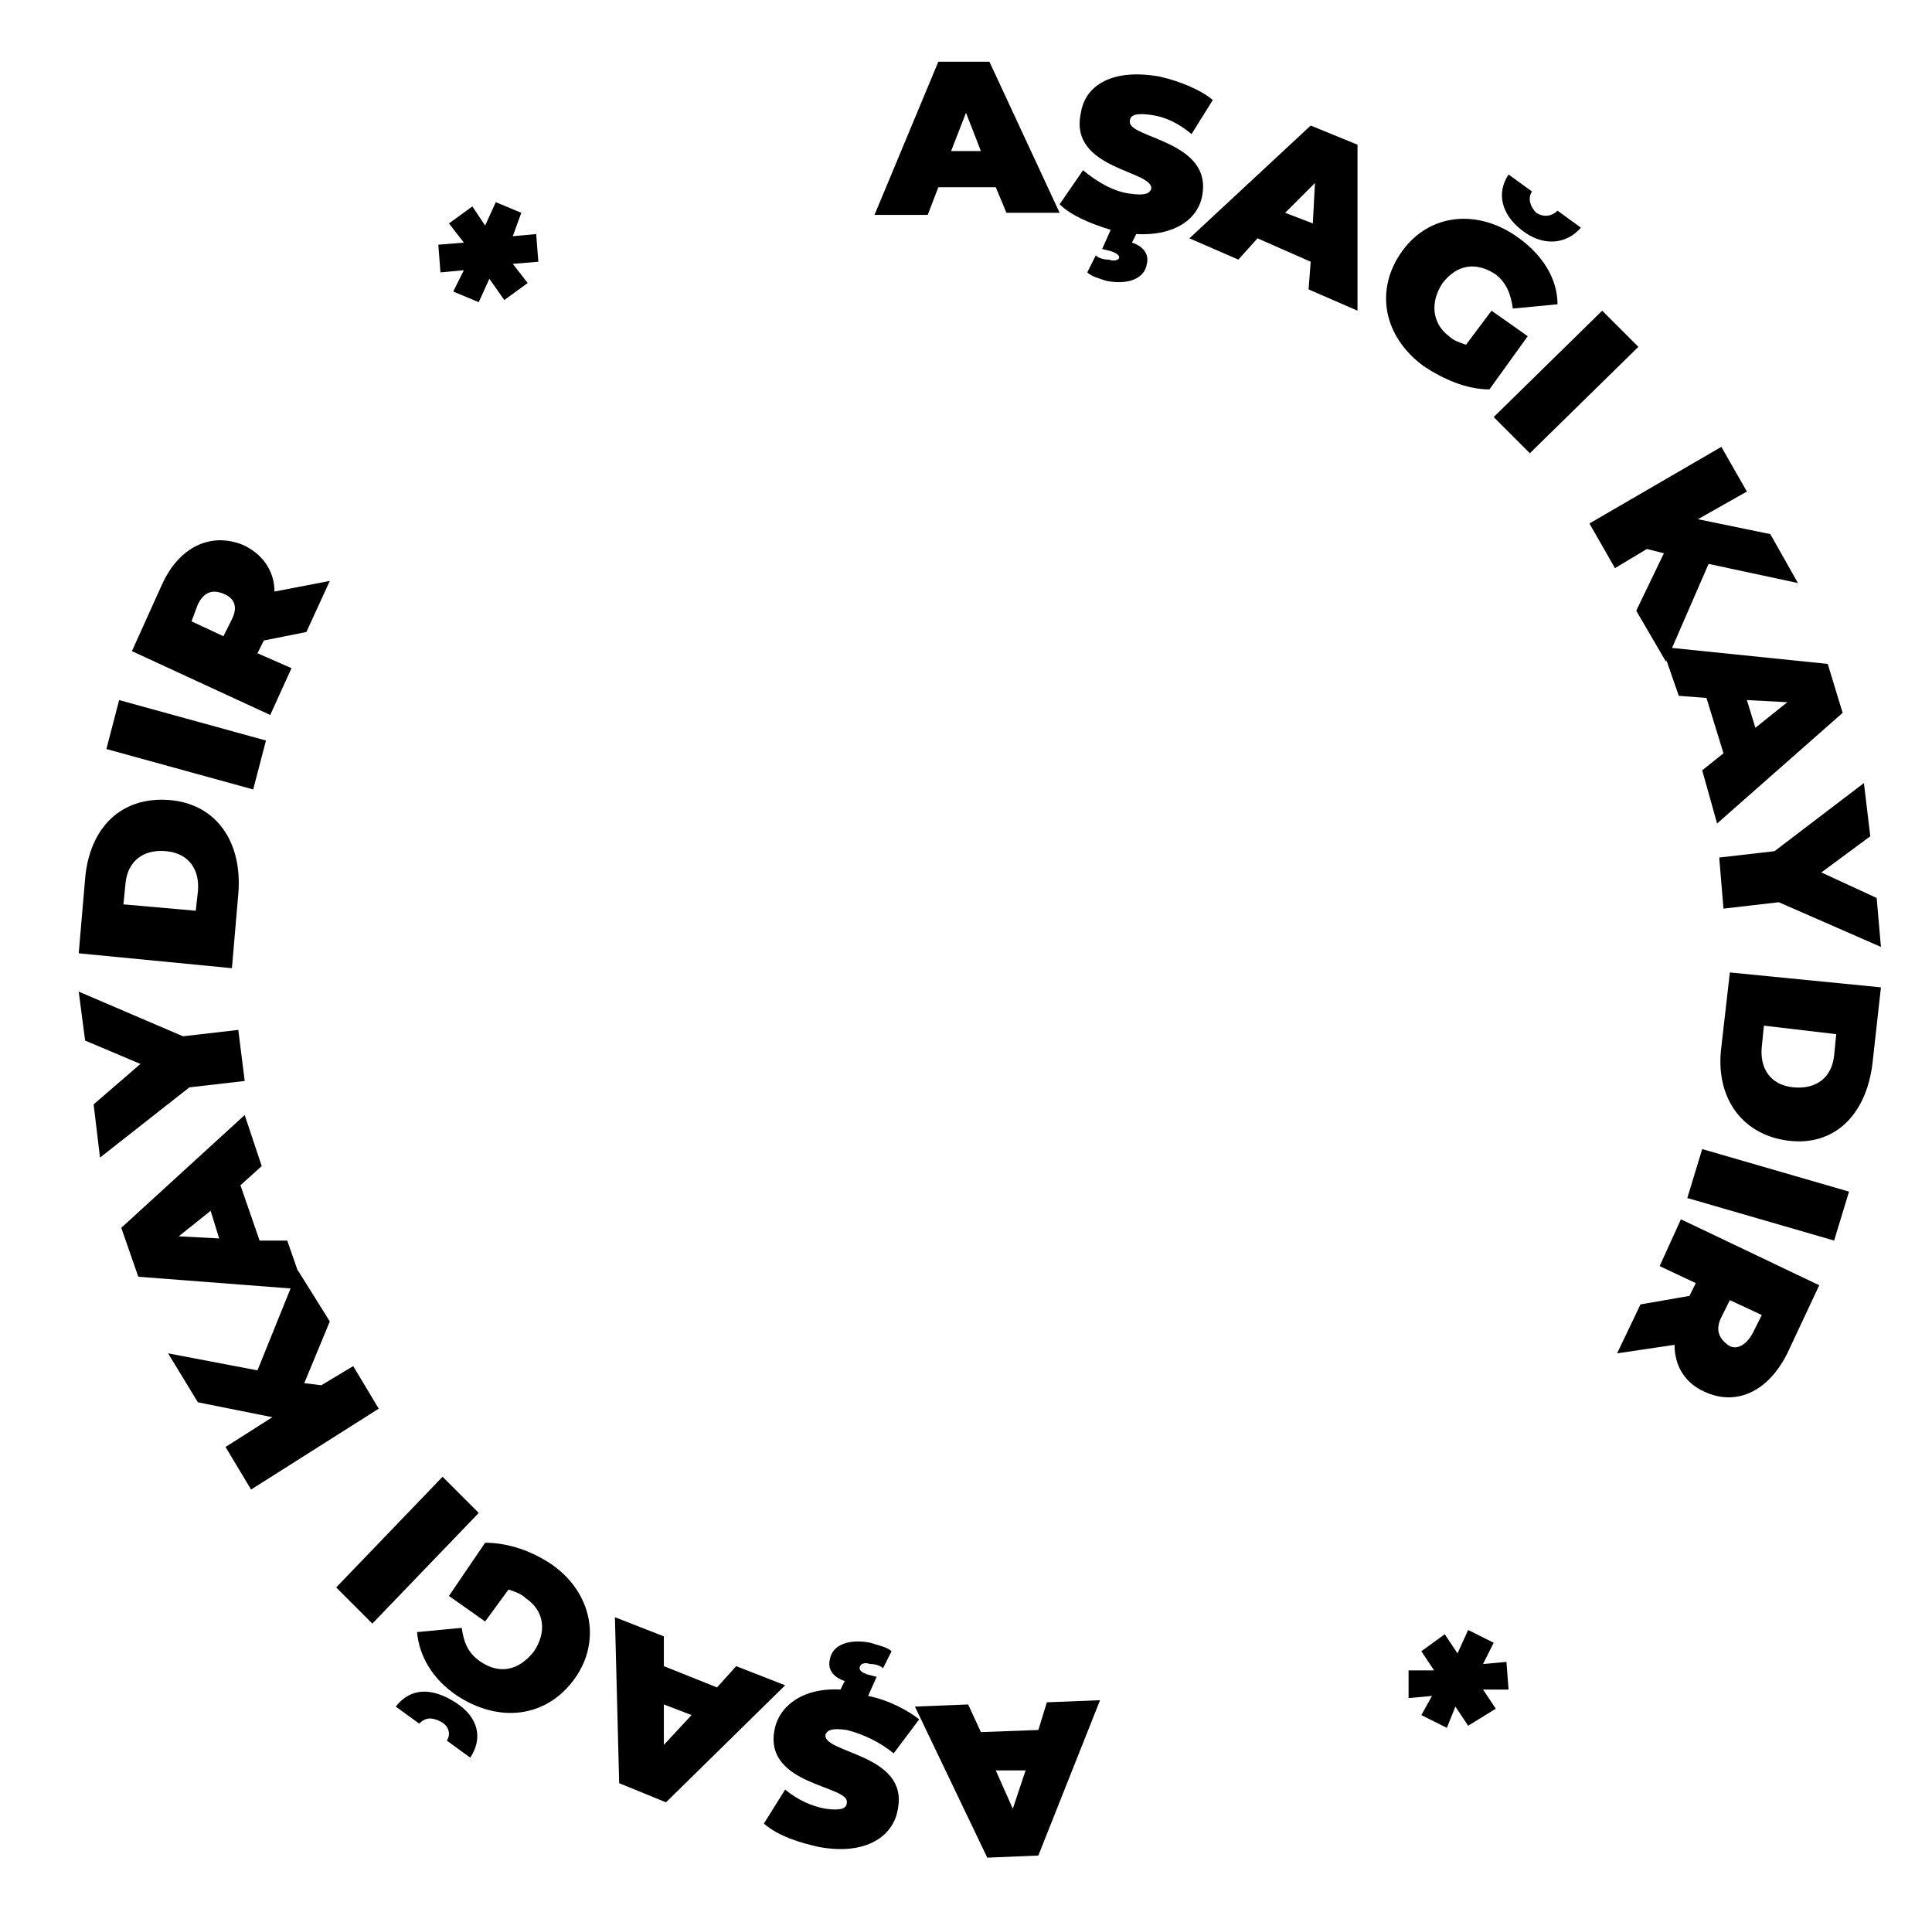 <?xml version="1.0" encoding="utf-8"?>
<!-- Generator: Adobe Illustrator 26.4.1, SVG Export Plug-In . SVG Version: 6.00 Build 0)  -->
<svg version="1.0" id="Layer_1" xmlns="http://www.w3.org/2000/svg" xmlns:xlink="http://www.w3.org/1999/xlink" x="0px" y="0px"
	 viewBox="0 0 90.8 90.2" style="enable-background:new 0 0 90.8 90.2;" xml:space="preserve">
<g>
	<path d="M46.8,8.8h-2.7l-0.5,1.3h-2.5l3-7.2h2.4l3.3,7.1h-2.5L46.8,8.8z M46.1,7.1l-0.7-1.8l-0.7,1.8L46.1,7.1z"/>
	<path d="M53.4,11l-0.2,0.4c0.6,0.2,0.8,0.6,0.7,1c-0.1,0.7-0.9,1-1.9,0.8c-0.3-0.1-0.7-0.2-0.9-0.4l0.4-0.8
		c0.1,0.1,0.3,0.2,0.6,0.2c0.3,0.1,0.5,0,0.5-0.1s-0.1-0.2-0.4-0.3l-0.4-0.1l0.4-0.9c-1-0.3-1.9-0.7-2.4-1.2L50.9,8
		c0.6,0.5,1.4,1,2.2,1.1c0.7,0.1,0.9,0,1-0.2C54.3,8,50.2,8,50.8,5.3C51,4,52.3,3.2,54.5,3.6c0.9,0.2,1.9,0.6,2.5,1.1l-1,1.6
		c-0.6-0.5-1.2-0.8-1.9-0.9s-1,0-1,0.3C53,6.5,57,6.6,56.5,9.2C56.3,10.3,55.2,11.1,53.4,11z"/>
	<path d="M61.6,12.3l-2.5-1.1l-0.9,1l-2.3-1l5.7-5.3l2.2,0.9v7.8l-2.3-1L61.6,12.3z M61.7,10.5l0.1-1.9L60.4,10L61.7,10.5z"/>
	<path d="M70.1,14.6l1.7,1.2L70,18.3c-1.1,0-2.2-0.5-3.1-1.1c-1.9-1.4-2.3-3.6-1-5.4s3.6-2,5.5-0.6c1.1,0.8,1.8,1.9,1.8,3.1
		l-2.1,0.2c-0.1-0.7-0.3-1.2-0.8-1.6c-0.9-0.6-1.8-0.5-2.5,0.4c-0.6,0.9-0.5,1.9,0.3,2.5c0.2,0.2,0.5,0.3,0.8,0.4L70.1,14.6z
		 M70.9,8.2L72,9c-0.2,0.3-0.1,0.7,0.2,1c0.3,0.2,0.7,0.2,1-0.1l1.1,0.8c-0.7,0.8-1.8,0.9-2.8,0.1C70.6,10.1,70.3,9.1,70.9,8.2z"/>
	<path d="M75.3,14.6l1.7,1.7l-5.1,5l-1.7-1.7L75.3,14.6z"/>
	<path d="M78.2,26l-0.8-0.2l-1.5,0.9l-1.2-2.1l6.2-3.6l1.2,2.1l-2.3,1.3l3.4,0.7l1.3,2.3l-4.2-0.9l-2,4.6l-1.4-2.4L78.2,26z"/>
	<path d="M81,35.4l-0.8-2.6l-1.3-0.1l-0.8-2.3l7.8,0.8l0.7,2.3l-5.9,5.2L80,36.2L81,35.4z M82.5,34.2L84,33l-1.9-0.1L82.5,34.2z"/>
	<path d="M83.6,42.4L81,42.7l-0.2-2.4l2.6-0.3l4.2-3.2l0.3,2.5L85.6,41l2.6,1.2l0.2,2.3L83.6,42.4z"/>
	<path d="M88.4,46.4L88,50c-0.3,2.4-1.8,3.9-4,3.6c-2.2-0.3-3.4-2.1-3.1-4.4l0.4-3.5L88.4,46.4z M82.8,49.2c-0.1,1,0.4,1.8,1.5,1.9
		c1.1,0.1,1.8-0.5,1.9-1.5l0.1-1l-3.4-0.4L82.8,49.2z"/>
	<path d="M86.9,56l-0.7,2.3l-6.9-2L80,54L86.9,56z"/>
	<path d="M79.4,60.9l0.3-0.6L78,59.5l1-2.2l6.5,3.1L84,63.6c-0.9,1.8-2.4,2.5-3.9,1.8c-0.9-0.4-1.4-1.2-1.4-2.2L76,63.6l1.1-2.3
		L79.4,60.9z M82.4,62.6l0.4-0.8l-1.5-0.7l-0.4,0.8c-0.3,0.6-0.1,1,0.3,1.3S82.1,63.2,82.4,62.6z"/>
	<path d="M67.3,79.7l-1.1,0.1v-1.3h1.2l-0.6-0.9l1.1-0.8l0.6,0.9l0.5-1.1l1.2,0.6l-0.5,1l1.1-0.1l0.1,1.3h-1.2l0.6,0.9L69,81.1
		l-0.6-0.9l-0.4,1l-1.2-0.6L67.3,79.7z"/>
	<path d="M46.1,81.4l2.7-0.1l0.4-1.3l2.5-0.1l-2.9,7.3l-2.4,0.1L43,80.2l2.5-0.1L46.1,81.4z M46.8,83.2l0.8,1.8l0.6-1.8H46.8z"/>
	<path d="M39.5,79.4l0.2-0.4c-0.6-0.2-0.8-0.6-0.7-1c0.1-0.7,0.9-1,1.9-0.8c0.3,0.1,0.8,0.2,1,0.4l-0.4,0.8
		c-0.1-0.1-0.3-0.2-0.6-0.2c-0.3-0.1-0.5,0-0.5,0.2c0,0.1,0.1,0.2,0.4,0.3l0.4,0.1l-0.4,0.9c1,0.2,1.9,0.7,2.4,1.1L42,82.4
		c-0.6-0.5-1.4-0.9-2.2-1.1c-0.7-0.1-0.9,0-1,0.2c-0.2,0.9,3.9,0.9,3.4,3.5c-0.2,1.3-1.5,2.2-3.7,1.8c-0.9-0.2-1.9-0.5-2.6-1.1
		l1-1.6c0.6,0.5,1.3,0.8,1.9,0.9c0.7,0.1,1,0,1-0.3c0.1-0.8-3.9-0.8-3.4-3.4C36.6,80.2,37.7,79.3,39.5,79.4z"/>
	<path d="M31.2,78.3l2.5,1l0.9-1l2.3,0.9l-5.6,5.5l-2.2-0.9L28.9,76l2.3,0.9L31.2,78.3z M31.2,80.1V82l1.3-1.4L31.2,80.1z"/>
	<path d="M22.1,82.6L21,81.8c0.2-0.3,0.1-0.7-0.3-0.9s-0.7-0.2-1,0.1l-1.1-0.8c0.7-0.9,1.7-0.9,2.8-0.2S22.7,81.7,22.1,82.6z
		 M22.8,76.2L21.1,75l1.7-2.5c1.1,0,2.2,0.4,3.1,1c1.9,1.3,2.4,3.6,1.1,5.4s-3.5,2.1-5.5,0.8c-1.2-0.8-1.8-1.9-1.9-3l2.1-0.2
		c0.1,0.7,0.3,1.2,0.9,1.6c0.9,0.6,1.8,0.4,2.5-0.5c0.6-0.9,0.5-1.9-0.4-2.5c-0.2-0.2-0.5-0.3-0.8-0.4L22.8,76.2z"/>
	<path d="M17.5,76.3l-1.7-1.7l5-5.2l1.7,1.7L17.5,76.3z"/>
	<path d="M14.3,65l0.8,0.1l1.5-0.9l1.2,2l-6,3.8l-1.2-2l2.2-1.4l-3.5-0.7l-1.4-2.3l4.2,0.8l1.9-4.7l1.5,2.4L14.3,65z"/>
	<path d="M11.3,55.7l0.9,2.6h1.3l0.8,2.3L6.5,60l-0.8-2.3l5.8-5.3l0.8,2.4L11.3,55.7z M9.9,56.9l-1.5,1.2l1.9,0.1L9.9,56.9z"/>
	<path d="M8.6,48.7l2.6-0.3l0.3,2.4l-2.6,0.3l-4.2,3.3l-0.3-2.5L6.6,50L4,48.9l-0.3-2.3L8.6,48.7z"/>
	<path d="M3.7,44.8L4,41.3c0.2-2.4,1.7-3.9,4-3.7c2.2,0.2,3.4,2,3.2,4.4l-0.3,3.5L3.7,44.8z M9.3,41.9c0.1-1-0.4-1.8-1.5-1.9
		c-1.1-0.1-1.8,0.5-1.9,1.5l-0.1,1l3.4,0.3L9.3,41.9z"/>
	<path d="M5,35.2l0.6-2.3l6.9,1.9l-0.6,2.3L5,35.2z"/>
	<path d="M12.4,30.1l-0.3,0.6l1.6,0.7l-1,2.2l-6.5-3l1.4-3.1c0.8-1.8,2.3-2.5,3.8-1.9c0.9,0.4,1.5,1.2,1.5,2.2l2.6-0.5l-1.1,2.4
		L12.4,30.1z M9.3,28.4L9,29.2l1.5,0.7l0.4-0.8c0.3-0.6,0.1-1-0.4-1.2S9.6,27.8,9.3,28.4z"/>
	<path d="M24.1,11.1l1.1-0.1l0.1,1.3l-1.2,0.1l0.7,0.9l-1.1,0.8l-0.7-1l-0.5,1.1l-1.2-0.5l0.5-1l-1.1,0.1l-0.1-1.3l1.2-0.1l-0.7-0.9
		l1.1-0.8l0.6,0.9l0.5-1.1l1.2,0.5L24.1,11.1z"/>
</g>
</svg>
